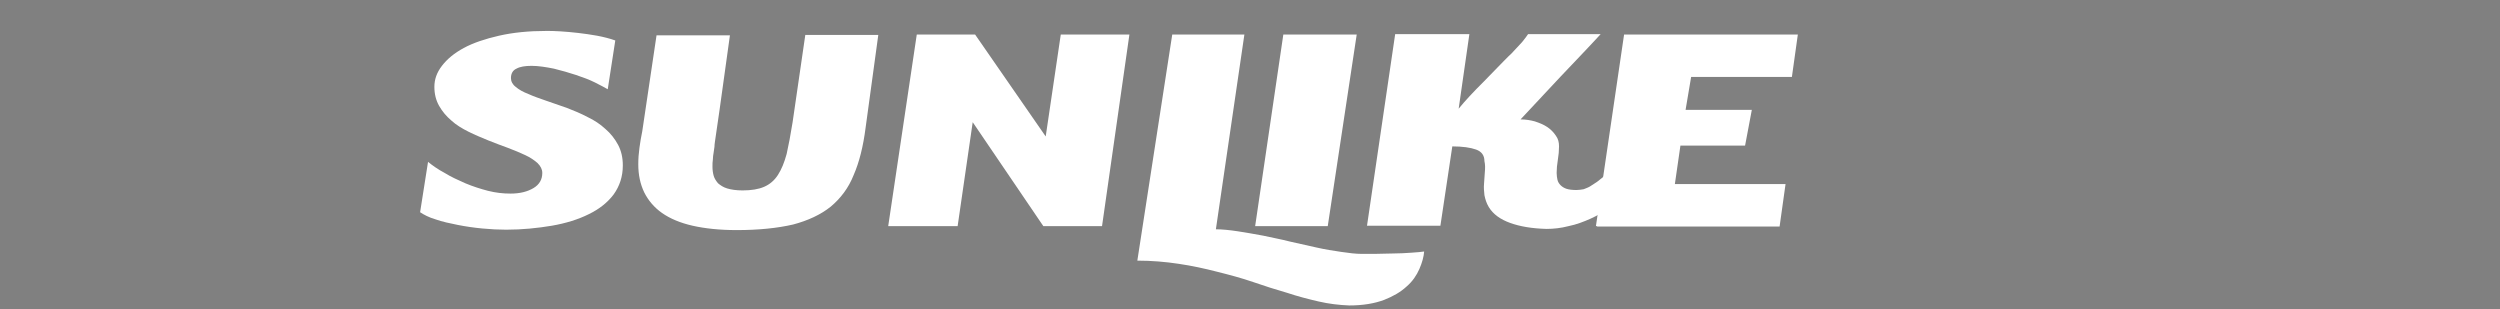 <?xml version="1.0" encoding="utf-8"?>
<!-- Generator: Adobe Illustrator 19.2.1, SVG Export Plug-In . SVG Version: 6.00 Build 0)  -->
<svg version="1.1" id="图层_1" xmlns="http://www.w3.org/2000/svg" xmlns:xlink="http://www.w3.org/1999/xlink" x="0px" y="0px"
	 viewBox="0 0 630.2 78" style="enable-background:new 0 0 630.2 78;" xml:space="preserve">
<rect x="0" y="0" width="630.2" height="78" fill="#808080" stroke="none"/>
<style type="text/css">
	.st0{fill:#E60012;}
	.st1{fill:#3E3A39;}
	.st2{fill:#FFFFFF;}
</style>
<g>
	<rect x="152.1" y="-254.3" class="st0" width="9.7" height="9.5"/>
	<path class="st0" d="M132-244.8h10.6v-45.3h16.7c1.3,0,2.3-1,2.3-2.3v-5h-48.8v5c0,1.3,1,2.3,2.3,2.3H132V-244.8L132-244.8z"/>
	<path class="st0" d="M62.4-259.4c3.1,10.9,10.7,15.6,25.3,15.6c14.8,0,23.2-5.4,23.7-15.2c-0.2-5.7-3.2-9.8-9.2-12.6l0,0
		C98-273.5,93.3-275,88-276c-3.2-0.6-12.9-2.5-12.1-8.7c0.5-4.2,4.4-6.6,10.7-6.6c4.7,0,8,1.3,10.1,4.1c0.8,1,1.9,1.6,3,1.6h9.5
		c-2.9-8.7-9.7-12.5-22.6-12.5c-13.2,0-21.3,5-22.4,13.8c-0.3,7.5,4.7,12.2,15.3,14.2c3.8,0.9,8,2,12.5,3.3c5,1.8,7.5,4.6,7.5,8.5
		c-0.4,5.1-4.9,8.1-12.1,8.1c-6.4,0-10.6-2.3-12.9-6.9c-0.7-1.3-2.1-2.2-3.6-2.2L62.4-259.4L62.4-259.4z"/>
	<path class="st1" d="M395.3-244.7h55.5l0,0c1.9,0,3.8-0.9,5-2.5c0.9-1.2,1.3-2.7,1.3-4.1v-36l27.2,40.6c0.8,1.1,2,1.8,3.4,1.8h9.1
		v-52.5h-5.6c-2.3,0-4.1,1.8-4.1,4.1v37.5l-26.2-39.7c-0.8-1.2-2-1.8-3.4-1.8h-10v45.1h-41.7v-15.1H438v-7.6h-32.1V-290H438v-7.6
		h-42.6L395.3-244.7L395.3-244.7z"/>
	<path class="st1" d="M532-298.2c-16.9,0-27.1,10.2-27.1,27.2c0,17.4,9.6,26.9,27.1,26.9c12.6,0,20.4-5.1,23.6-15.6l0.4-1.3
		c0.1-0.3,0.2-0.5,0.2-0.8h-7.7c-1.6,0-3.1,0.9-3.7,2.4c-2.3,5.4-6.7,8.3-12.8,8.3c-10,0-15.9-7.4-15.9-19.9
		c0-12.3,5.8-19.4,15.9-19.4c5.7,0,9.9,2.3,12.4,6.9c0.7,1.4,2.1,2.2,3.5,2.2h8.1c-0.1-0.2-0.2-0.5-0.3-0.8l-0.1-0.4
		c-0.4-1.1-0.8-2-1.3-3C549.9-293.9,542.5-298.2,532-298.2"/>
	<path class="st1" d="M304-244.9h10.8l17.5-52.4h-7.4c-1.8,0-3.3,1.1-3.9,2.8l-12.2,37.3l-12.2-37.3c-0.6-1.7-2.1-2.8-3.9-2.8h-6.3
		l-12.6,40.5l-13.6-37.8c-0.6-1.6-2.1-2.7-3.8-2.7h-7.6l19.5,52.4H279l12.1-40.5L304-244.9z"/>
	<polygon class="st1" points="564.2,-244.7 606.8,-244.7 606.8,-252.2 574.7,-252.2 574.7,-267.3 606.8,-267.3 606.8,-274.9 
		574.7,-274.9 574.7,-290 606.8,-290 606.8,-297.6 564.2,-297.6 	"/>
	<path class="st1" d="M349.3-290.6h19c4.9,0.1,8.6,3.6,8.6,8.2c0,3.9-2.9,8.2-9.3,8.2h-11.1c-0.3,0-0.7,0.2-0.8,0.5
		c-0.2,0.3-0.2,0.7,0.1,1l18.6,25.2c1.2,1.7,3.1,2.8,5.2,2.8h9.3l-17-22.4l4.1-0.4c7-1.2,11.3-8.5,11.3-14.6c0-8.4-7-15.4-15.6-15.5
		h-0.5H339v52.7h10.3V-290.6L349.3-290.6z"/>
	<path class="st1" d="M237.1-294.8c-0.6-1.6-2.1-2.6-3.8-2.6h-11.9l-17.9,45.8h-20.1v-45.8H173v44.9v1.3v6.4h35.2
		c1.6,0,3.2-1.1,3.8-2.7l16.7-42.8l17.8,45.4h10.1L237.1-294.8z"/>
</g>
<g>
	<path class="st2" d="M107.9,40.8c1.1,0.9,2.5,1.9,4.2,2.8c1.6,1,3.4,1.8,5.2,2.6c1.9,0.8,3.8,1.4,5.7,1.9c2,0.5,3.8,0.7,5.7,0.7
		c2.4,0,4.3-0.5,5.8-1.4s2.2-2.2,2.2-3.8c0-0.9-0.4-1.7-1.2-2.5c-0.8-0.7-1.8-1.4-3.1-2c-1.3-0.6-2.7-1.2-4.3-1.8
		c-1.6-0.6-3.3-1.2-5-1.9c-1.7-0.7-3.4-1.4-5-2.2c-1.6-0.8-3.1-1.7-4.3-2.8c-1.3-1.1-2.3-2.3-3.1-3.7c-0.8-1.4-1.2-3-1.2-4.8
		c0-1.9,0.6-3.6,1.9-5.3c1.3-1.7,3.1-3.2,5.5-4.5c2.4-1.3,5.4-2.3,8.9-3.1c3.5-0.8,7.5-1.2,11.9-1.2c0.9,0,2.1,0,3.5,0.1
		c1.4,0.1,2.9,0.2,4.5,0.4c1.6,0.2,3.2,0.4,4.8,0.7c1.6,0.3,3.2,0.7,4.6,1.2l-1.9,12.3c-0.7-0.4-1.8-1-3.2-1.7
		c-1.4-0.7-3-1.3-4.8-1.9c-1.8-0.6-3.6-1.1-5.6-1.6c-2-0.4-3.9-0.7-5.6-0.7c-1.6,0-2.9,0.2-3.8,0.7c-0.9,0.4-1.4,1.2-1.4,2.4
		c0,0.8,0.4,1.6,1.2,2.2c0.8,0.7,1.9,1.3,3.2,1.8c1.3,0.6,2.8,1.1,4.5,1.7c1.7,0.6,3.4,1.2,5.2,1.8c1.8,0.7,3.5,1.4,5.2,2.3
		c1.7,0.8,3.2,1.8,4.5,3c1.3,1.1,2.4,2.5,3.2,4c0.8,1.5,1.2,3.2,1.2,5.2c0,2.8-0.8,5.2-2.3,7.3c-1.5,2-3.6,3.7-6.3,5
		c-2.6,1.3-5.8,2.3-9.3,2.9c-3.6,0.6-7.4,1-11.5,1c-1.9,0-3.9-0.1-6-0.3c-2.1-0.2-4.2-0.5-6.2-0.9c-2-0.4-3.9-0.8-5.6-1.4
		c-1.7-0.5-3-1.2-3.9-1.8L107.9,40.8z"/>
	<path class="st2" d="M181.4,27.6c-0.4,2.7-0.7,4.8-0.9,6.2c-0.2,1.5-0.4,2.5-0.4,3.2l-0.2,1.4c-0.1,0.6-0.2,1.2-0.2,1.8
		c-0.1,0.6-0.1,1.2-0.1,1.8c0,0.8,0.1,1.6,0.3,2.3c0.2,0.7,0.6,1.3,1.1,1.9c0.6,0.5,1.3,1,2.3,1.3c1,0.3,2.3,0.5,3.9,0.5
		c2.2,0,4-0.3,5.4-0.9c1.4-0.6,2.6-1.6,3.5-3c0.9-1.4,1.6-3.1,2.2-5.3c0.5-2.2,1-4.9,1.5-8l3.2-22h18.4l-3.2,23.4
		c-0.6,4.7-1.6,8.7-3,11.9c-1.3,3.3-3.3,5.9-5.8,8c-2.5,2-5.7,3.5-9.5,4.5c-3.9,0.9-8.6,1.4-14.2,1.4c-4.3,0-8-0.4-11.1-1.1
		c-3.1-0.7-5.7-1.8-7.7-3.2c-2-1.4-3.5-3.2-4.5-5.2c-1-2.1-1.5-4.4-1.5-7.1c0-1.4,0.1-2.8,0.3-4.2c0.2-1.4,0.4-2.7,0.7-4.1l3.6-24.2
		h18.5L181.4,27.6z"/>
	<path class="st2" d="M223.9,57l7.2-48.3h14.7l17.8,25.7l3.8-25.7h17.3L277.8,57H263l-17.8-26.2L241.4,57H223.9z"/>
	<path class="st2" d="M313.7,8.6l-7.2,49.2c1.6,0,3.5,0.2,5.5,0.5c2,0.3,4.2,0.7,6.4,1.1c2.2,0.5,4.5,0.9,6.8,1.5
		c2.3,0.5,4.5,1,6.7,1.5c2.2,0.5,4.2,0.8,6.2,1.1s3.7,0.5,5.2,0.5c0.6,0,1.7,0,3.2,0c1.5,0,3-0.1,4.6-0.1s3.2-0.1,4.7-0.2
		c1.5-0.1,2.6-0.2,3.2-0.3c-0.1,1.3-0.5,2.8-1.2,4.4c-0.7,1.6-1.7,3.1-3.2,4.4c-1.5,1.4-3.4,2.5-5.7,3.4c-2.4,0.9-5.3,1.4-8.8,1.4
		c-2.5-0.1-5.1-0.4-7.7-1c-2.6-0.6-5.3-1.3-8-2.2c-2.8-0.8-5.6-1.7-8.5-2.7c-2.9-1-5.9-1.8-9.1-2.6c-3.1-0.8-6.3-1.5-9.7-2
		c-3.3-0.5-6.8-0.8-10.4-0.8l8.8-57H313.7z"/>
	<path class="st2" d="M323.5,8.7H342L334.7,57h-18.3L323.5,8.7z"/>
	<path class="st2" d="M370.4,8.6l-2.7,18.8c0.8-1,1.7-2,2.8-3.2c1.1-1.2,2.3-2.4,3.5-3.6c1.2-1.2,2.4-2.5,3.6-3.7
		c1.2-1.2,2.3-2.4,3.4-3.4c1-1.1,1.9-2,2.7-2.9c0.7-0.9,1.2-1.5,1.5-2h18.3c-3.3,3.6-6.7,7.1-10.1,10.7c-3.4,3.6-6.7,7.2-10.1,10.8
		c1.3,0,2.5,0.2,3.6,0.5c1.2,0.4,2.2,0.8,3.1,1.4c0.9,0.6,1.6,1.3,2.2,2.2c0.6,0.8,0.8,1.7,0.8,2.7c0,1.1-0.1,2.2-0.3,3.4
		c-0.2,1.2-0.3,2.3-0.3,3.3c0,0.6,0.1,1.2,0.2,1.7s0.4,1,0.8,1.4c0.4,0.4,0.9,0.7,1.5,0.9c0.6,0.2,1.5,0.3,2.5,0.3
		c0.6,0,1.2-0.1,1.8-0.2c0.5-0.2,1.1-0.4,1.6-0.7c0.5-0.3,1.1-0.7,1.7-1.1c0.6-0.4,1.2-1,1.9-1.5c0.8,0.6,1.5,1.3,2.3,1.9
		s1.6,1.3,2.4,1.9c-0.8,1.4-1.9,2.7-3.3,3.9c-1.4,1.2-3,2.2-4.8,3c-1.8,0.8-3.6,1.5-5.6,1.9c-1.9,0.5-3.8,0.7-5.5,0.7h-0.1
		c-3.6-0.1-6.6-0.6-9.1-1.5c-2.5-0.9-4.3-2.2-5.4-4c-0.6-1-0.9-2-1.1-3c-0.1-1-0.2-1.9-0.1-2.9s0.1-1.9,0.2-2.9s0.1-1.9-0.1-2.8
		c0-1.4-0.7-2.4-2.1-2.9c-1.4-0.5-3.4-0.8-6-0.8l-3,20h-18.5l7.1-48.3L370.4,8.6z"/>
	<path class="st2" d="M409.4,8.7h43.8l-1.5,10.7h-25.4l-1.4,8.3h16.7l-1.7,9h-16.3l-1.4,9.7h27.9l-1.5,10.7h-46V57h-0.3L409.4,8.7z"
		/>
</g>
</svg>
